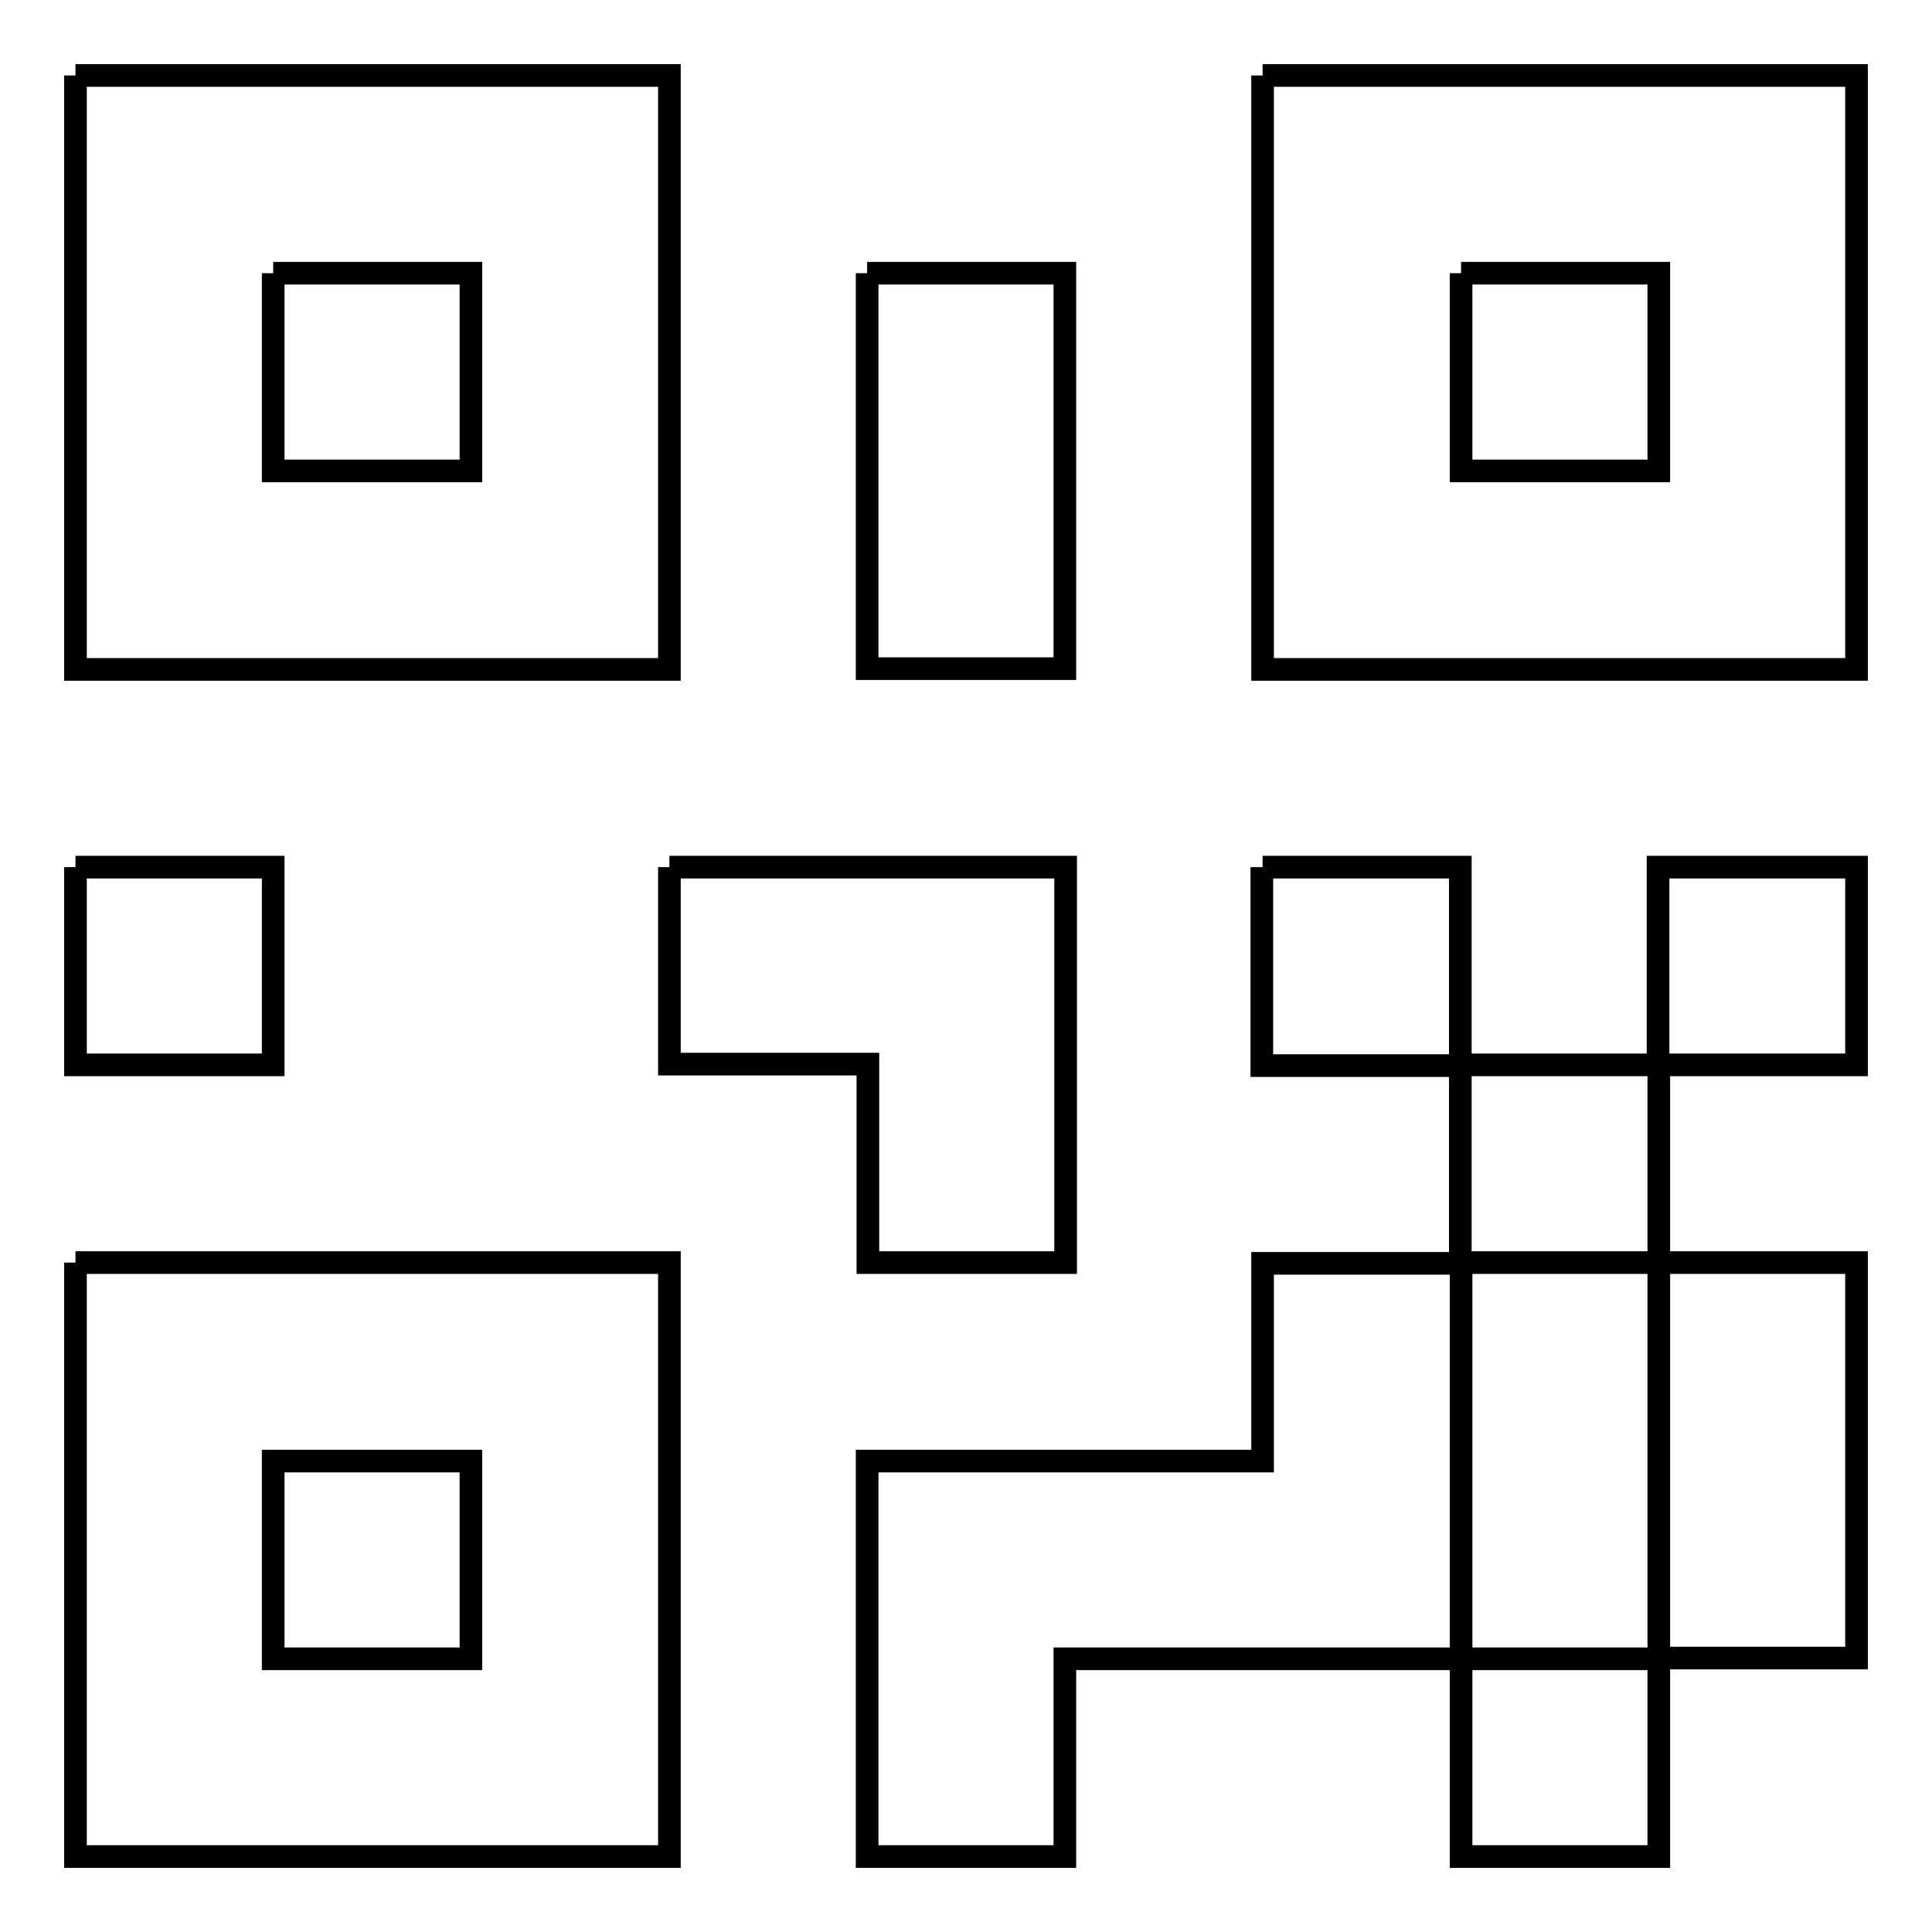 <?xml version="1.0" encoding="utf-8"?>
<!-- Svg Vector Icons : http://www.onlinewebfonts.com/icon -->
<!DOCTYPE svg PUBLIC "-//W3C//DTD SVG 1.1//EN" "http://www.w3.org/Graphics/SVG/1.1/DTD/svg11.dtd">
<svg version="1.1" xmlns="http://www.w3.org/2000/svg" xmlns:xlink="http://www.w3.org/1999/xlink" x="0px" y="0px" viewBox="0 0 256 256" enable-background="new 0 0 256 256" xml:space="preserve">
<g><g><path stroke-width="3" fill-opacity="0" stroke="#000000"  d="M10,114.9h26.2v26.2H10V114.9 M114.9,36.2h26.2v52.4h-26.2V36.2 M88.7,114.9h52.5v52.4h-26.2v-26.3H88.7V114.9 M167.3,114.9h26.2v26.2h26.2v-26.2H246v26.2h-26.2v26.2H246v52.4h-26.2V246h-26.2v-26.2h-52.5V246h-26.2v-52.4h52.4v-26.2h26.2v-26.2h-26.3V114.9 M219.8,219.8v-52.5h-26.2v52.5H219.8 M167.3,10H246v78.7h-78.7V10 M193.6,36.2v26.2h26.2V36.2H193.6 M10,10h78.7v78.7H10V10 M36.2,36.2v26.2h26.2V36.2H36.2 M10,167.3h78.7V246H10V167.3 M36.2,193.6v26.2h26.2v-26.2H36.2z"/></g></g>
</svg>
